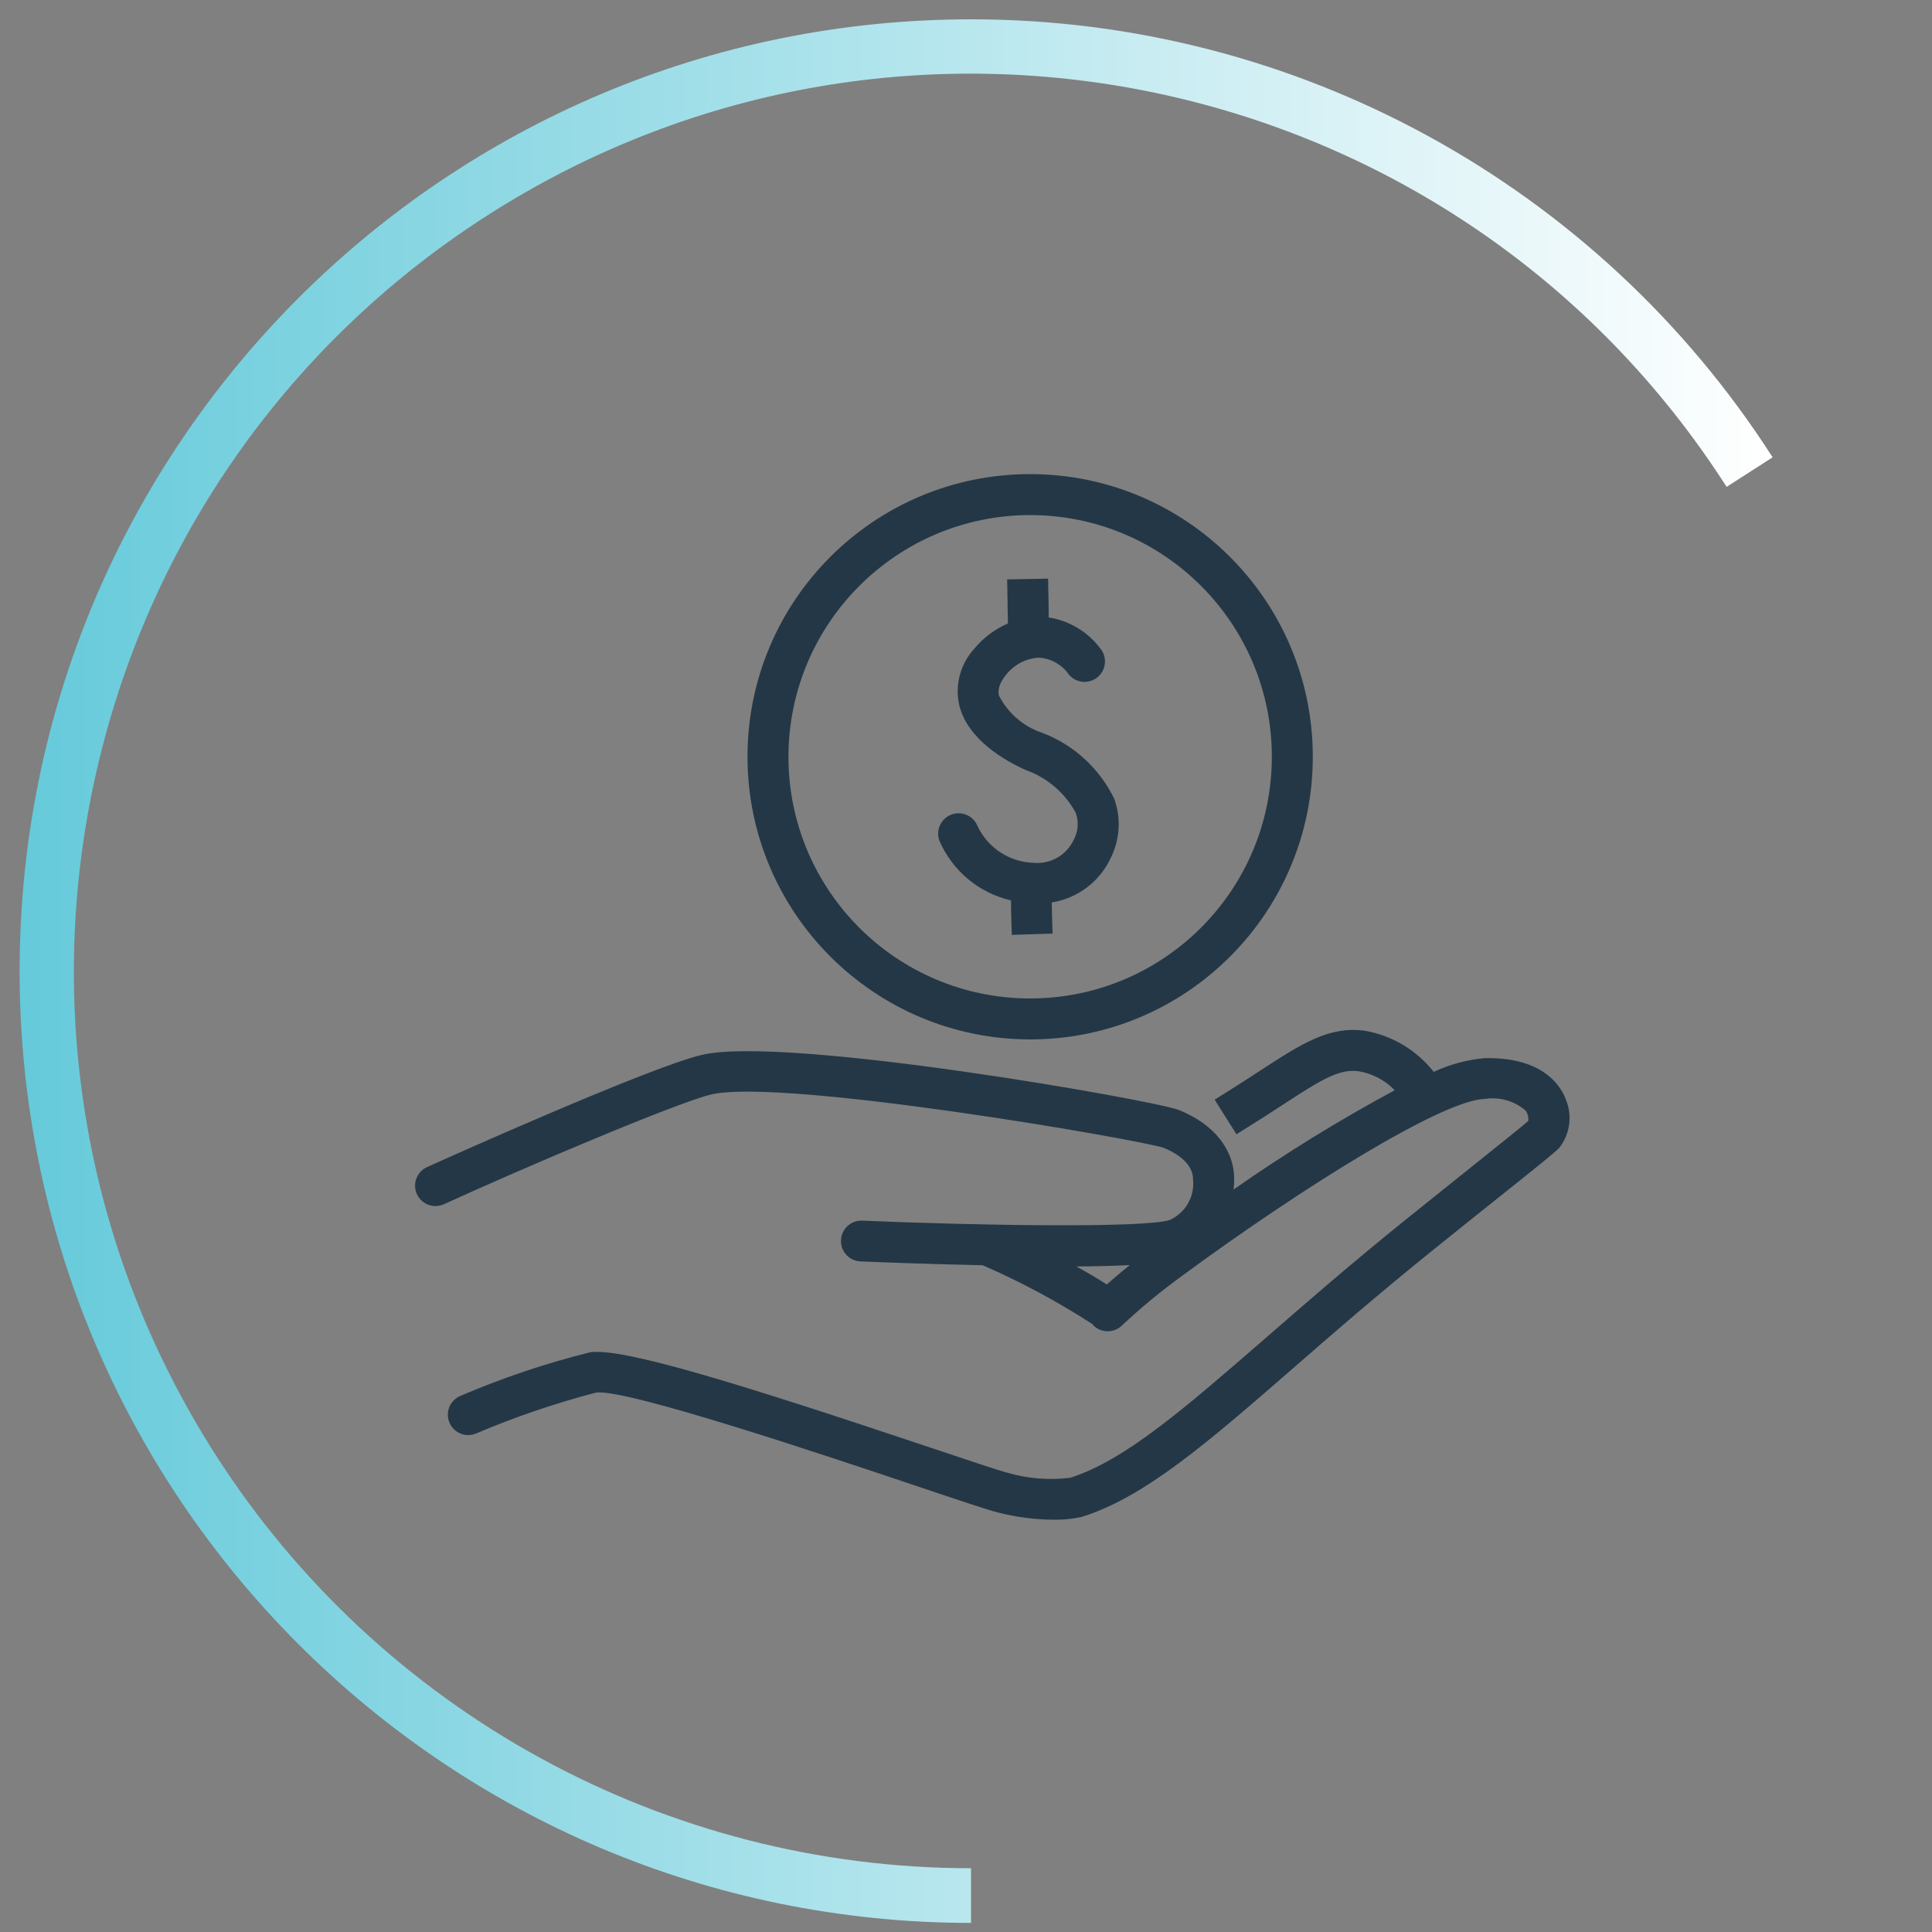 <?xml version="1.0" encoding="utf-8"?>
<!-- Generator: Adobe Illustrator 27.5.0, SVG Export Plug-In . SVG Version: 6.00 Build 0)  -->
<svg version="1.1" id="Layer_1" xmlns="http://www.w3.org/2000/svg" xmlns:xlink="http://www.w3.org/1999/xlink" x="0px" y="0px"
	 width="100px" height="100px" viewBox="0 0 100 100" style="enable-background:new 0 0 100 100;" xml:space="preserve">
<rect x="0" y="0" width="100" height="100" fill="#808080" stroke="none"/>
<style type="text/css">
	.st0{fill:#243746;}
	.st1{fill:url(#Path_91571_00000034779255769703861330000004146212538619901605_);}
</style>
<path id="Path_91556" class="st0" d="M53.32,53.8c8.08,0,14.63-6.55,14.63-14.63S61.4,24.54,53.32,24.54s-14.63,6.55-14.63,14.63
	l0,0C38.697,47.247,45.243,53.793,53.32,53.8z M53.32,26.66c6.909,0,12.51,5.601,12.51,12.51s-5.601,12.51-12.51,12.51
	s-12.51-5.601-12.51-12.51c0,0,0,0,0,0C40.817,32.264,46.414,26.667,53.32,26.66z"/>
<path id="Path_91557" class="st0" d="M52.33,46.61c0,0.55,0.01,0.7,0.01,0.72l0.03,1.06l2.11-0.07l-0.03-1.06c0,0,0-0.13-0.01-0.55
	c1.336-0.212,2.479-1.074,3.05-2.3c0.48-0.955,0.545-2.065,0.18-3.07c-0.758-1.561-2.08-2.777-3.7-3.4
	c-0.979-0.32-1.791-1.014-2.26-1.93c-0.03-0.12-0.12-0.48,0.36-1.08c0.409-0.521,1.019-0.844,1.68-0.89
	c0.63,0.03,1.211,0.351,1.57,0.87c0.373,0.45,1.04,0.513,1.49,0.14c0.45-0.373,0.513-1.04,0.14-1.49
	c-0.648-0.86-1.606-1.434-2.67-1.6c0-0.67-0.01-0.95-0.01-0.95l-0.02-1.06l-2.12,0.04l0.02,1.06c0,0,0,0.36,0.02,1.22
	c-0.684,0.297-1.288,0.753-1.76,1.33c-0.709,0.786-0.992,1.867-0.76,2.9c0.43,1.77,2.35,2.87,3.45,3.36
	c1.103,0.393,2.022,1.18,2.58,2.21c0.168,0.472,0.125,0.993-0.12,1.43c-0.377,0.774-1.192,1.236-2.05,1.16
	c-1.259-0.033-2.391-0.777-2.92-1.92c-0.228-0.538-0.849-0.789-1.387-0.561c-0.516,0.219-0.772,0.803-0.583,1.331
	c0.671,1.557,2.04,2.703,3.69,3.09L52.33,46.61z"/>
<path id="Path_91558" class="st0" d="M81.01,56.81c-0.33-0.78-1.32-2.1-4.17-2.04c-0.911,0.082-1.801,0.322-2.63,0.71
	c-0.887-1.126-2.158-1.884-3.57-2.13c-1.85-0.25-3.27,0.67-5.42,2.07c-0.43,0.28-0.92,0.6-1.46,0.94l-0.89,0.56L64,58.71l0.89-0.56
	c0.55-0.34,1.04-0.67,1.48-0.95c2.07-1.35,2.95-1.89,3.97-1.75c0.705,0.122,1.353,0.465,1.85,0.98
	c-2.878,1.55-5.662,3.266-8.34,5.14c0.02-0.176,0.03-0.353,0.03-0.53c0-1.55-1.05-2.86-2.87-3.59c-1.23-0.49-20.34-3.87-24.68-2.85
	c-2.7,0.63-13.35,5.41-14.23,5.81c-0.53,0.243-0.763,0.87-0.52,1.4c0.243,0.53,0.87,0.763,1.4,0.52c4.01-1.84,12.06-5.26,13.83-5.68
	c3.66-0.86,22.04,2.31,23.42,2.76c0.47,0.19,1.52,0.72,1.52,1.62c0.101,0.887-0.379,1.738-1.19,2.11
	c-1.28,0.44-10.09,0.29-15.94,0.04c-0.583-0.02-1.071,0.437-1.091,1.02c-0.02,0.576,0.426,1.061,1.001,1.09
	c0.97,0.04,3.51,0.14,6.35,0.2c0.011,0.005,0.021,0.012,0.03,0.02c1.96,0.854,3.846,1.868,5.64,3.03
	c0.012,0.015,0.022,0.032,0.03,0.05c0.41,0.417,1.081,0.423,1.498,0.012c0.001-0.001,0.002-0.002,0.002-0.002
	c0.978-0.918,2.014-1.773,3.1-2.56c6.14-4.52,13.5-9.12,15.68-9.16c0.759-0.119,1.532,0.104,2.11,0.61
	c0.109,0.154,0.155,0.343,0.13,0.53c-0.37,0.33-1.51,1.23-2.8,2.27c-1,0.8-2.21,1.77-3.58,2.87c-2.77,2.23-5.11,4.27-7.18,6.07
	c-4.25,3.69-7.33,6.37-10.15,7.26c-1.086,0.135-2.189,0.046-3.24-0.26c-0.42-0.1-2.06-0.66-3.96-1.29
	c-9.87-3.31-15.92-5.18-17.63-4.95c-2.308,0.573-4.565,1.332-6.75,2.27c-0.533,0.235-0.775,0.857-0.54,1.39
	c0.235,0.533,0.857,0.775,1.39,0.54c2.009-0.854,4.078-1.559,6.19-2.11c1.55-0.22,12.14,3.34,16.66,4.86
	c2.38,0.8,3.64,1.22,4.12,1.34c0.948,0.244,1.921,0.372,2.9,0.38c0.467,0.008,0.933-0.035,1.39-0.13
	c0.017,0.002,0.035-0.002,0.05-0.01c3.26-1.01,6.49-3.81,10.96-7.7c2.05-1.79,4.38-3.81,7.12-6.02c1.37-1.11,2.58-2.07,3.58-2.87
	c1.93-1.54,2.79-2.23,3.07-2.51c0.59-0.745,0.706-1.761,0.3-2.62L81.01,56.81z M57.28,66.48c-0.45-0.29-0.99-0.61-1.57-0.93
	c1,0,1.94-0.03,2.77-0.07c-0.5,0.4-0.89,0.74-1.19,1H57.28z"/>
<linearGradient id="Path_91571_00000005946281344679199780000001860303016556223927_" gradientUnits="userSpaceOnUse" x1="-345.154" y1="446.958" x2="-344.154" y2="446.958" gradientTransform="matrix(90.735 0 0 -98.53 31318.473 44089.031)">
	<stop  offset="0" style="stop-color:#65CADA"/>
	<stop  offset="1" style="stop-color:#FFFFFF"/>
</linearGradient>
<path id="Path_91571" style="fill:url(#Path_91571_00000005946281344679199780000001860303016556223927_);" d="M50.27,99.53
	C23.062,99.524,1.01,77.463,1.015,50.255C1.021,23.047,23.082,0.994,50.29,1c16.779,0.003,32.402,8.546,41.46,22.67l-2.38,1.53
	C75.53,3.606,46.805-2.681,25.211,11.159S-2.67,53.724,11.17,75.318C19.707,88.639,34.438,96.697,50.26,96.7v2.83H50.27z"/>
</svg>
